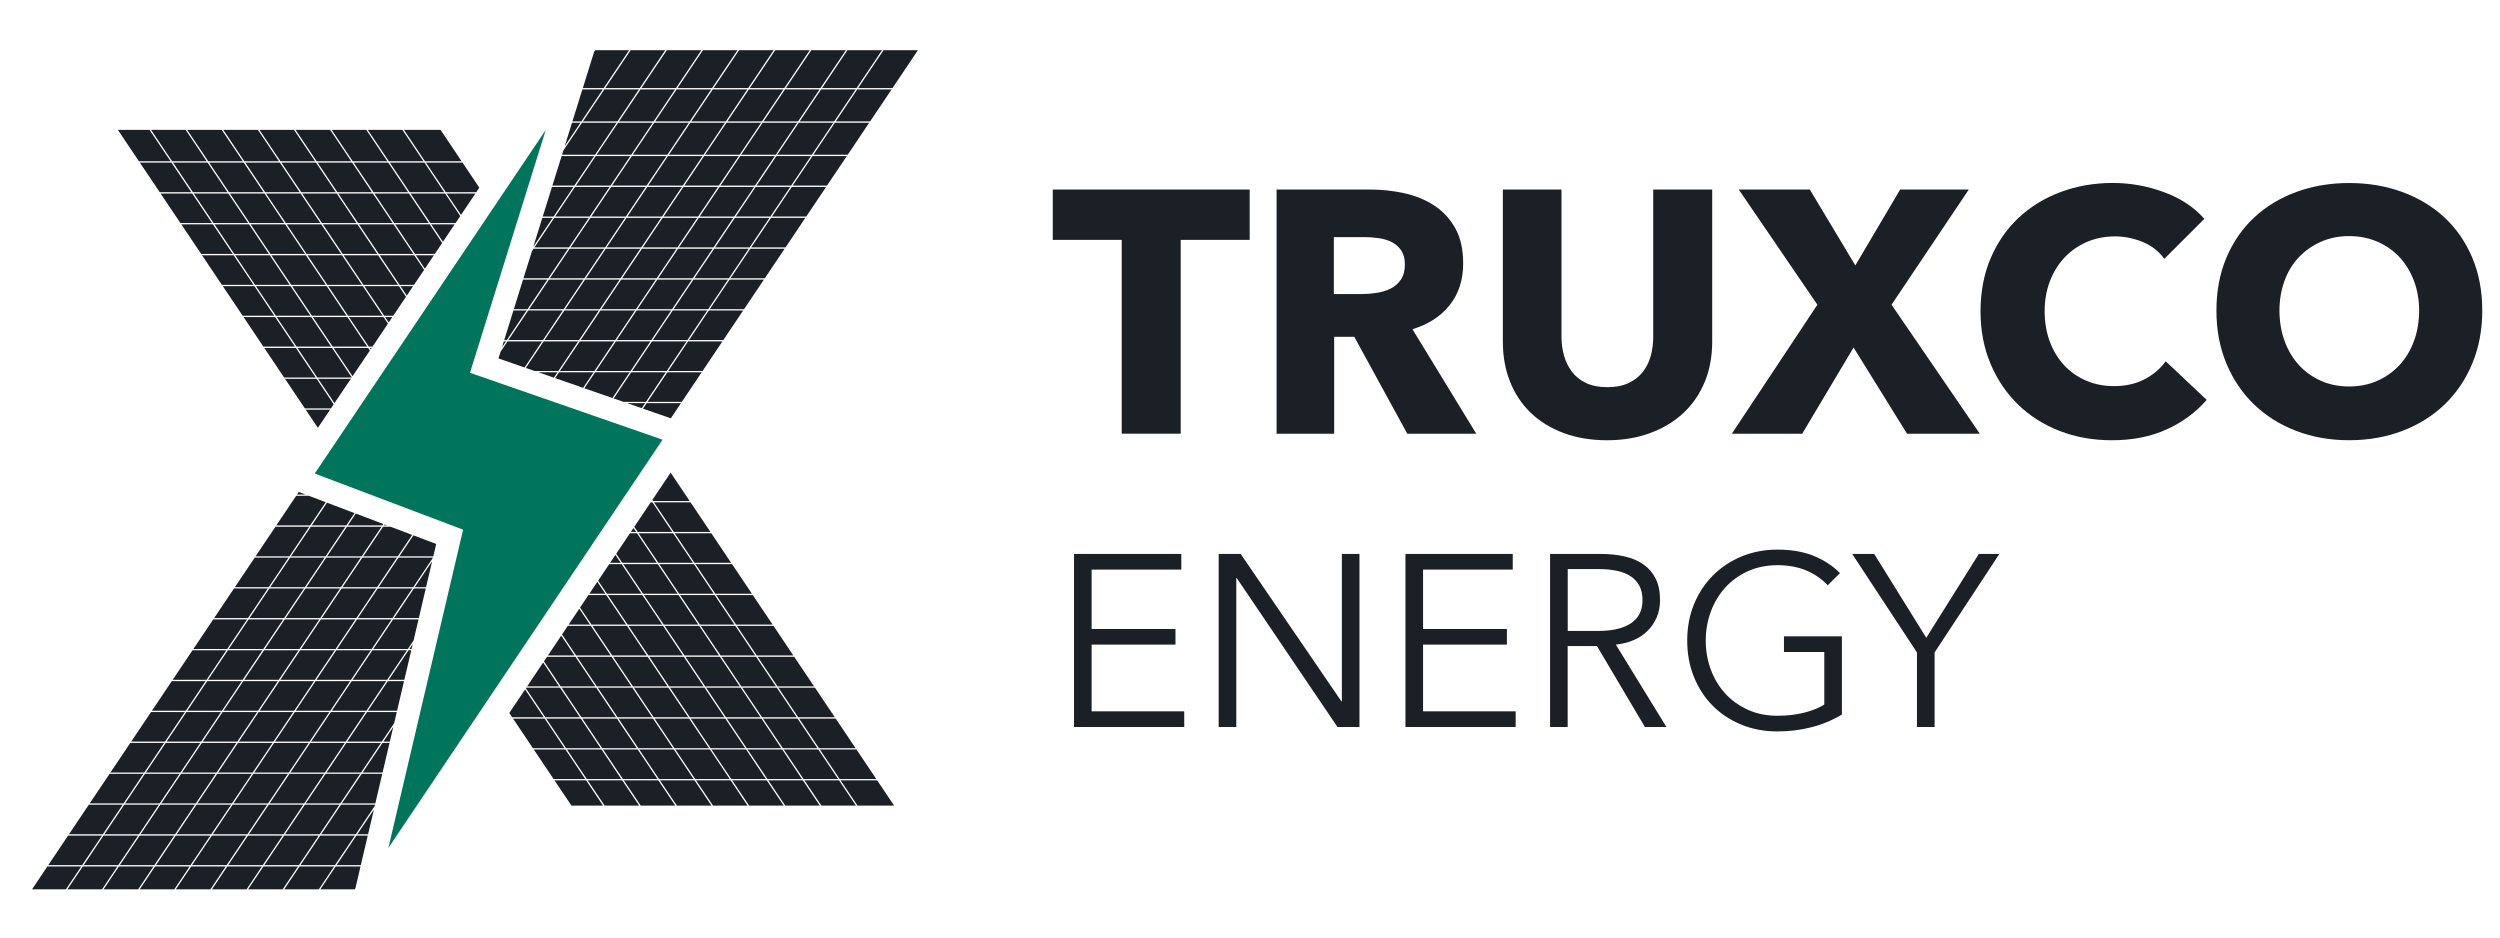 <?xml version="1.0" encoding="UTF-8"?> <svg xmlns="http://www.w3.org/2000/svg" id="a" viewBox="0 0 813.44 305.04"><defs><style> .b { fill: #1b2026; } .b, .c { stroke-width: 0px; } .c { fill: #00755c; } </style></defs><polygon class="c" points="150.68 172.34 102.41 154.08 177.58 42.27 152.92 121.3 215.58 143.07 126.37 275.9 150.68 172.34"></polygon><g><polygon class="b" points="218 223.75 224.46 233.38 235.7 233.38 229.24 223.75 218 223.75"></polygon><polygon class="b" points="211.26 213.71 217.71 223.34 228.95 223.34 222.5 213.71 211.26 213.71"></polygon><polygon class="b" points="204.5 203.65 210.97 213.28 222.21 213.28 215.75 203.65 204.5 203.65"></polygon><polygon class="b" points="197.76 193.61 204.22 203.23 215.47 203.23 209 193.61 197.76 193.61"></polygon><polygon class="b" points="231.48 243.85 237.95 253.48 249.19 253.48 242.73 243.85 231.48 243.85"></polygon><polygon class="b" points="238.24 253.91 243.75 262.12 254.99 262.12 249.48 253.91 238.24 253.91"></polygon><polygon class="b" points="224.74 233.81 231.21 243.44 242.45 243.44 235.99 233.81 224.74 233.81"></polygon><polygon class="b" points="198.23 183.55 194.62 188.93 197.47 193.18 208.72 193.18 202.26 183.55 198.23 183.55"></polygon><polygon class="b" points="249.99 253.91 255.5 262.12 266.74 262.12 261.23 253.91 249.99 253.91"></polygon><polygon class="b" points="213.93 253.48 207.47 243.85 196.22 243.85 202.69 253.48 213.93 253.48"></polygon><polygon class="b" points="219.72 262.12 214.21 253.91 202.97 253.91 208.48 262.12 219.72 262.12"></polygon><polygon class="b" points="231.48 262.12 225.97 253.91 214.73 253.91 220.24 262.12 231.48 262.12"></polygon><polygon class="b" points="207.18 243.44 200.72 233.81 189.48 233.81 195.94 243.44 207.18 243.44"></polygon><polygon class="b" points="187.23 213.71 177.98 213.71 176.99 215.2 182.45 223.34 193.69 223.34 187.23 213.71"></polygon><polygon class="b" points="198.51 183.13 201.97 183.13 200.24 180.55 198.51 183.13"></polygon><polygon class="b" points="181.93 223.34 176.73 215.57 171.52 223.34 181.93 223.34"></polygon><polygon class="b" points="200.44 233.38 193.97 223.75 182.74 223.75 189.19 233.38 200.44 233.38"></polygon><polygon class="b" points="218.94 243.44 212.47 233.81 201.23 233.81 207.7 243.44 218.94 243.44"></polygon><polygon class="b" points="206.24 223.75 212.7 233.38 223.95 233.38 217.48 223.75 206.24 223.75"></polygon><polygon class="b" points="212.99 233.81 219.45 243.44 230.69 243.44 224.23 233.81 212.99 233.81"></polygon><polygon class="b" points="219.73 243.85 226.2 253.48 237.44 253.48 230.98 243.85 219.73 243.85"></polygon><polygon class="b" points="192.75 203.65 199.21 213.28 210.45 213.28 204 203.65 192.75 203.65"></polygon><polygon class="b" points="199.49 213.71 205.96 223.34 217.2 223.34 210.74 213.71 199.49 213.71"></polygon><polygon class="b" points="226.48 253.91 231.99 262.12 243.23 262.12 237.72 253.91 226.48 253.91"></polygon><polygon class="b" points="279.01 262.12 290.92 262.12 285.41 253.91 273.5 253.91 279.01 262.12"></polygon><polygon class="b" points="225.68 253.48 219.23 243.85 207.98 243.85 214.44 253.48 225.68 253.48"></polygon><polygon class="b" points="170.85 224.33 165.71 231.99 166.64 233.38 176.93 233.38 170.85 224.33"></polygon><polygon class="b" points="212.2 233.38 205.73 223.75 194.49 223.75 200.95 233.38 212.2 233.38"></polygon><polygon class="b" points="192.24 203.65 184.73 203.65 182.87 206.44 187.46 213.28 198.7 213.28 192.24 203.65"></polygon><polygon class="b" points="205.44 223.34 198.99 213.71 187.74 213.71 194.2 223.34 205.44 223.34"></polygon><polygon class="b" points="243.24 243.85 249.71 253.48 260.94 253.48 254.49 243.85 243.24 243.85"></polygon><polygon class="b" points="191.47 193.61 188.74 197.68 192.46 203.23 203.71 203.23 197.24 193.61 191.47 193.61"></polygon><polygon class="b" points="182.61 206.82 178.27 213.28 186.94 213.28 182.61 206.82"></polygon><polygon class="b" points="188.49 198.06 185.02 203.23 191.96 203.23 188.49 198.06"></polygon><polygon class="b" points="191.76 193.18 196.97 193.18 194.36 189.31 191.76 193.18"></polygon><polygon class="b" points="207.77 173.51 214.24 183.13 225.48 183.13 219.02 173.51 207.77 173.51"></polygon><polygon class="b" points="196.21 262.12 190.7 253.91 180.42 253.91 185.93 262.12 196.21 262.12"></polygon><polygon class="b" points="190.42 253.48 183.96 243.85 173.67 243.85 180.13 253.48 190.42 253.48"></polygon><polygon class="b" points="260.01 233.81 266.47 243.44 278.38 243.44 271.92 233.81 260.01 233.81"></polygon><polygon class="b" points="183.67 243.44 177.21 233.81 166.93 233.81 173.39 243.44 183.67 243.44"></polygon><polygon class="b" points="266.75 243.85 273.21 253.48 285.13 253.48 278.66 243.85 266.75 243.85"></polygon><polygon class="b" points="211.72 163.45 206.38 171.42 207.5 173.08 218.74 173.08 212.28 163.45 211.72 163.45"></polygon><polygon class="b" points="221.27 193.61 227.73 203.23 238.97 203.23 232.51 193.61 221.27 193.61"></polygon><polygon class="b" points="214.53 183.55 220.98 193.18 232.23 193.18 225.77 183.55 214.53 183.55"></polygon><polygon class="b" points="219.53 173.51 225.99 183.13 237.9 183.13 231.44 173.51 219.53 173.51"></polygon><polygon class="b" points="228.01 203.65 234.48 213.28 245.72 213.28 239.26 203.65 228.01 203.65"></polygon><polygon class="b" points="226.28 183.55 232.74 193.18 244.65 193.18 238.19 183.55 226.28 183.55"></polygon><polygon class="b" points="253.26 223.75 259.72 233.38 271.63 233.38 265.17 223.75 253.26 223.75"></polygon><polygon class="b" points="212.26 162.66 212.5 163.03 224.41 163.03 218.21 153.79 212.26 162.66"></polygon><polygon class="b" points="212.78 163.45 219.25 173.08 231.16 173.08 224.69 163.45 212.78 163.45"></polygon><polygon class="b" points="246.52 213.71 252.98 223.34 264.89 223.34 258.42 213.71 246.52 213.71"></polygon><polygon class="b" points="233.02 193.61 239.49 203.23 251.39 203.23 244.93 193.61 233.02 193.61"></polygon><polygon class="b" points="239.77 203.65 246.23 213.28 258.14 213.28 251.68 203.65 239.77 203.65"></polygon><polygon class="b" points="223.01 213.71 229.47 223.34 240.72 223.34 234.25 213.71 223.01 213.71"></polygon><polygon class="b" points="188.69 233.38 182.22 223.75 171.23 223.75 171.11 223.95 177.44 233.38 188.69 233.38"></polygon><polygon class="b" points="202.77 183.55 209.23 193.18 220.48 193.18 214.01 183.55 202.77 183.55"></polygon><polygon class="b" points="205.26 173.08 206.98 173.08 206.12 171.79 205.26 173.08"></polygon><polygon class="b" points="209.51 193.61 215.98 203.23 227.22 203.23 220.75 193.61 209.51 193.61"></polygon><polygon class="b" points="204.97 173.51 200.5 180.17 202.48 183.13 213.72 183.13 207.27 173.51 204.97 173.51"></polygon><polygon class="b" points="216.26 203.65 222.72 213.28 233.96 213.28 227.51 203.65 216.26 203.65"></polygon><polygon class="b" points="234.76 213.71 241.22 223.34 252.47 223.34 246 213.71 234.76 213.71"></polygon><polygon class="b" points="236.5 233.81 242.96 243.44 254.2 243.44 247.75 233.81 236.5 233.81"></polygon><polygon class="b" points="229.75 223.75 236.21 233.38 247.46 233.38 240.99 223.75 229.75 223.75"></polygon><polygon class="b" points="195.43 243.44 188.96 233.81 177.72 233.81 184.18 243.44 195.43 243.44"></polygon><polygon class="b" points="241.51 223.75 247.96 233.38 259.21 233.38 252.75 223.75 241.51 223.75"></polygon><polygon class="b" points="254.99 243.85 261.46 253.48 272.7 253.48 266.24 243.85 254.99 243.85"></polygon><polygon class="b" points="248.25 233.81 254.72 243.44 265.96 243.44 259.5 233.81 248.25 233.81"></polygon><polygon class="b" points="261.75 253.91 267.26 262.12 278.5 262.12 272.99 253.91 261.75 253.91"></polygon><polygon class="b" points="202.17 253.48 195.72 243.85 184.47 243.85 190.93 253.48 202.17 253.48"></polygon><polygon class="b" points="207.97 262.12 202.46 253.91 191.22 253.91 196.73 262.12 207.97 262.12"></polygon></g><g><polygon class="b" points="124.42 170.95 124.73 170.5 115.77 167.1 113.18 170.95 124.42 170.95"></polygon><polygon class="b" points="129.1 231.68 119.44 231.68 112.98 241.3 124.22 241.3 128.25 235.32 129.1 231.68"></polygon><polygon class="b" points="123.94 241.73 112.69 241.73 106.24 251.36 117.48 251.36 123.94 241.73"></polygon><polygon class="b" points="110.94 191.05 117.39 181.43 106.15 181.43 99.69 191.05 110.94 191.05"></polygon><polygon class="b" points="117.68 181.01 124.14 171.38 112.9 171.38 106.43 181.01 117.68 181.01"></polygon><polygon class="b" points="102.45 221.2 108.91 211.58 97.67 211.58 91.2 221.2 102.45 221.2"></polygon><polygon class="b" points="104.18 201.11 110.65 191.48 99.4 191.48 92.95 201.11 104.18 201.11"></polygon><polygon class="b" points="95.71 231.26 102.17 221.63 90.93 221.63 84.46 231.26 95.71 231.26"></polygon><polygon class="b" points="82.21 251.36 88.68 241.73 77.43 241.73 70.97 251.36 82.21 251.36"></polygon><polygon class="b" points="88.96 241.3 95.42 231.68 84.17 231.68 77.72 241.3 88.96 241.3"></polygon><polygon class="b" points="112.19 241.73 100.94 241.73 94.48 251.36 105.72 251.36 112.19 241.73"></polygon><polygon class="b" points="86.94 261.83 75.7 261.83 69.23 271.46 80.47 271.46 86.94 261.83"></polygon><polygon class="b" points="81.93 251.78 70.69 251.78 64.22 261.4 75.47 261.4 81.93 251.78"></polygon><polygon class="b" points="68.72 271.46 75.18 261.83 63.94 261.83 57.48 271.46 68.72 271.46"></polygon><polygon class="b" points="109.2 211.16 115.66 201.53 104.41 201.53 97.96 211.16 109.2 211.16"></polygon><polygon class="b" points="94.2 251.78 87.73 261.4 98.98 261.4 105.44 251.78 94.2 251.78"></polygon><polygon class="b" points="98.69 261.83 87.45 261.83 80.99 271.46 92.24 271.46 98.69 261.83"></polygon><polygon class="b" points="77.2 241.3 83.67 231.68 72.42 231.68 65.96 241.3 77.2 241.3"></polygon><polygon class="b" points="90.7 221.2 97.15 211.58 85.92 211.58 79.45 221.2 90.7 221.2"></polygon><polygon class="b" points="63.72 261.4 70.17 251.78 58.93 251.78 52.47 261.4 63.72 261.4"></polygon><polygon class="b" points="83.96 231.26 90.41 221.63 79.17 221.63 72.71 231.26 83.96 231.26"></polygon><polygon class="b" points="97.44 211.16 103.91 201.53 92.66 201.53 86.2 211.16 97.44 211.16"></polygon><polygon class="b" points="70.46 251.36 76.92 241.73 65.68 241.73 59.22 251.36 70.46 251.36"></polygon><polygon class="b" points="134.95 191.05 138.63 191.05 140.61 182.62 134.95 191.05"></polygon><polygon class="b" points="117.19 251.78 105.95 251.78 99.49 261.4 110.73 261.4 117.19 251.78"></polygon><polygon class="b" points="140.99 181.01 141.93 177 134.52 174.19 129.95 181.01 140.99 181.01"></polygon><polygon class="b" points="127.69 201.11 134.16 191.48 122.91 191.48 116.45 201.11 127.69 201.11"></polygon><polygon class="b" points="136.28 201.11 138.53 191.48 134.67 191.48 128.21 201.11 136.28 201.11"></polygon><polygon class="b" points="134.45 191.05 140.89 181.45 140.89 181.43 129.66 181.43 123.2 191.05 134.45 191.05"></polygon><polygon class="b" points="120.95 211.16 127.42 201.53 116.17 201.53 109.71 211.16 120.95 211.16"></polygon><polygon class="b" points="125.96 221.2 132.42 211.58 121.18 211.58 114.71 221.2 125.96 221.2"></polygon><polygon class="b" points="33.45 271.46 39.92 261.83 28.9 261.83 28.7 262.13 22.44 271.46 33.45 271.46"></polygon><polygon class="b" points="89.19 241.73 82.73 251.36 93.97 251.36 100.44 241.73 89.19 241.73"></polygon><polygon class="b" points="87.23 261.4 93.68 251.78 82.44 251.78 75.98 261.4 87.23 261.4"></polygon><polygon class="b" points="136.18 201.53 127.92 201.53 121.47 211.16 132.71 211.16 134.57 208.38 136.18 201.53"></polygon><polygon class="b" points="107.47 231.26 113.92 221.63 102.68 221.63 96.22 231.26 107.47 231.26"></polygon><polygon class="b" points="125.95 170.95 125.14 170.65 124.94 170.95 125.95 170.95"></polygon><polygon class="b" points="133.22 211.16 133.92 211.16 134.3 209.55 133.22 211.16"></polygon><polygon class="b" points="129.44 181.01 134.11 174.05 127.07 171.38 124.65 171.38 118.19 181.01 129.44 181.01"></polygon><polygon class="b" points="122.69 191.05 129.15 181.43 117.91 181.43 111.44 191.05 122.69 191.05"></polygon><polygon class="b" points="132.93 211.58 126.47 221.2 131.56 221.2 133.82 211.58 132.93 211.58"></polygon><polygon class="b" points="118.93 231.68 107.68 231.68 101.23 241.3 112.47 241.3 118.93 231.68"></polygon><polygon class="b" points="115.94 201.11 122.41 191.48 111.16 191.48 104.7 201.11 115.94 201.11"></polygon><polygon class="b" points="100.71 241.3 107.18 231.68 95.93 231.68 89.47 241.3 100.71 241.3"></polygon><polygon class="b" points="114.44 221.63 107.97 231.26 119.22 231.26 125.68 221.63 114.44 221.63"></polygon><polygon class="b" points="114.21 221.2 120.66 211.58 109.42 211.58 102.96 221.2 114.21 221.2"></polygon><polygon class="b" points="131.46 221.63 126.19 221.63 119.72 231.26 129.2 231.26 131.46 221.63"></polygon><polygon class="b" points="63.43 261.83 52.18 261.83 45.72 271.46 56.96 271.46 63.43 261.83"></polygon><polygon class="b" points="53.69 241.3 60.16 231.68 49.15 231.68 42.69 241.3 53.69 241.3"></polygon><polygon class="b" points="33.2 289.37 38.18 281.93 26.94 281.93 21.95 289.37 33.2 289.37"></polygon><polygon class="b" points="40.21 261.4 46.66 251.78 35.66 251.78 29.19 261.4 40.21 261.4"></polygon><polygon class="b" points="26.71 281.5 33.18 271.88 22.16 271.88 15.69 281.5 26.71 281.5"></polygon><polygon class="b" points="44.93 271.88 33.68 271.88 27.23 281.5 38.47 281.5 44.93 271.88"></polygon><polygon class="b" points="46.95 251.36 53.41 241.73 42.4 241.73 35.93 251.36 46.95 251.36"></polygon><polygon class="b" points="60.44 231.26 66.9 221.63 55.89 221.63 49.43 231.26 60.44 231.26"></polygon><polygon class="b" points="80.68 201.11 87.14 191.48 76.13 191.48 69.67 201.11 80.68 201.11"></polygon><polygon class="b" points="87.43 191.05 93.88 181.43 82.88 181.43 76.42 191.05 87.43 191.05"></polygon><polygon class="b" points="73.93 211.16 80.4 201.53 69.39 201.53 62.92 211.16 73.93 211.16"></polygon><polygon class="b" points="67.19 221.2 73.65 211.58 62.64 211.58 56.18 221.2 67.19 221.2"></polygon><polygon class="b" points="85.2 281.93 73.96 281.93 68.97 289.37 80.22 289.37 85.2 281.93"></polygon><polygon class="b" points="119.66 271.88 115.96 271.88 109.51 281.5 117.4 281.5 119.66 271.88"></polygon><polygon class="b" points="116.25 271.46 119.76 271.46 121.66 263.42 116.25 271.46"></polygon><polygon class="b" points="109.22 281.93 104.23 289.37 115.4 289.37 115.65 289.01 117.3 281.93 109.22 281.93"></polygon><polygon class="b" points="104.21 271.88 97.75 281.5 108.99 281.5 115.46 271.88 104.21 271.88"></polygon><polygon class="b" points="49.93 281.93 38.69 281.93 33.7 289.37 44.95 289.37 49.93 281.93"></polygon><polygon class="b" points="26.42 281.93 15.41 281.93 10.42 289.37 21.44 289.37 26.42 281.93"></polygon><polygon class="b" points="73.44 281.93 62.2 281.93 57.21 289.37 68.46 289.37 73.44 281.93"></polygon><polygon class="b" points="108.72 281.93 97.47 281.93 92.48 289.37 103.73 289.37 108.72 281.93"></polygon><polygon class="b" points="61.69 281.93 50.45 281.93 45.46 289.37 56.71 289.37 61.69 281.93"></polygon><polygon class="b" points="94.17 181.01 100.63 171.38 89.63 171.38 83.16 181.01 94.17 181.01"></polygon><polygon class="b" points="96.95 281.93 85.71 281.93 80.72 289.37 91.97 289.37 96.95 281.93"></polygon><polygon class="b" points="45.21 271.46 51.68 261.83 40.43 261.83 33.97 271.46 45.21 271.46"></polygon><polygon class="b" points="58.71 251.36 65.16 241.73 53.92 241.73 47.46 251.36 58.71 251.36"></polygon><polygon class="b" points="92.43 201.11 98.9 191.48 87.65 191.48 81.19 201.11 92.43 201.11"></polygon><polygon class="b" points="78.94 221.2 85.4 211.58 74.16 211.58 67.69 221.2 78.94 221.2"></polygon><polygon class="b" points="72.2 231.26 78.66 221.63 67.42 221.63 60.95 231.26 72.2 231.26"></polygon><polygon class="b" points="65.45 241.3 71.91 231.68 60.66 231.68 54.21 241.3 65.45 241.3"></polygon><polyline class="b" points="87.5 201.53 80.9 201.53 74.45 211.16 85.69 211.16 92.15 201.53 87.5 201.53"></polyline><polygon class="b" points="124.45 241.73 117.99 251.36 124.48 251.36 126.74 241.73 124.45 241.73"></polygon><polygon class="b" points="124.74 241.3 126.84 241.3 127.97 236.49 124.74 241.3"></polygon><polygon class="b" points="112.67 170.95 115.36 166.96 106.39 163.56 101.43 170.95 112.67 170.95"></polygon><polygon class="b" points="99.18 191.05 105.64 181.43 94.4 181.43 87.93 191.05 99.18 191.05"></polygon><polygon class="b" points="105.93 181.01 112.38 171.38 101.14 171.38 94.68 181.01 105.93 181.01"></polygon><polygon class="b" points="51.96 261.4 58.42 251.78 47.18 251.78 40.71 261.4 51.96 261.4"></polygon><polygon class="b" points="91.95 271.88 80.7 271.88 74.25 281.5 85.48 281.5 91.95 271.88"></polygon><polygon class="b" points="99.21 261.83 92.74 271.46 103.99 271.46 110.45 261.83 99.21 261.83"></polygon><polygon class="b" points="103.7 271.88 92.46 271.88 86 281.5 97.24 281.5 103.7 271.88"></polygon><polygon class="b" points="99.37 160.91 97.21 160.08 96.66 160.91 99.37 160.91"></polygon><polygon class="b" points="121.92 262.25 122.02 261.83 110.96 261.83 104.5 271.46 115.75 271.46 121.92 262.25"></polygon><polygon class="b" points="124.38 251.78 117.71 251.78 111.24 261.4 122.12 261.4 124.38 251.78"></polygon><polygon class="b" points="50.22 281.5 56.69 271.88 45.44 271.88 38.98 281.5 50.22 281.5"></polygon><polygon class="b" points="80.2 271.88 68.95 271.88 62.49 281.5 73.73 281.5 80.2 271.88"></polygon><polygon class="b" points="100.91 170.95 105.99 163.41 100.49 161.33 96.37 161.33 89.91 170.95 100.91 170.95"></polygon><polygon class="b" points="68.44 271.88 57.19 271.88 50.74 281.5 61.98 281.5 68.44 271.88"></polygon></g><g><polygon class="b" points="99.26 82.63 92.79 73 81.55 73 88.01 82.63 99.26 82.63"></polygon><polygon class="b" points="81.26 72.58 92.5 72.58 86.05 62.96 74.8 62.96 81.26 72.58"></polygon><polygon class="b" points="106 92.68 99.53 83.06 88.29 83.06 94.75 92.68 106 92.68"></polygon><polygon class="b" points="110.06 62.96 116.53 72.58 127.77 72.58 121.31 62.96 110.06 62.96"></polygon><polygon class="b" points="112.74 102.73 106.29 93.1 95.04 93.1 101.5 102.73 112.74 102.73"></polygon><polygon class="b" points="104.77 72.58 116.01 72.58 109.56 62.96 98.31 62.96 104.77 72.58"></polygon><polygon class="b" points="116.81 73 123.27 82.63 134.52 82.63 128.05 73 116.81 73"></polygon><polygon class="b" points="93.02 72.58 104.26 72.58 97.8 62.96 86.55 62.96 93.02 72.58"></polygon><polygon class="b" points="119.48 112.78 113.03 103.16 101.78 103.16 108.25 112.78 119.48 112.78"></polygon><polygon class="b" points="115.07 52.9 121.54 62.53 132.78 62.53 126.32 52.9 115.07 52.9"></polygon><polygon class="b" points="140.32 73 144.12 78.67 147.94 73 140.32 73"></polygon><polygon class="b" points="121.81 62.96 128.28 72.58 139.52 72.58 133.06 62.96 121.81 62.96"></polygon><polygon class="b" points="120.35 114.05 119.77 113.2 108.53 113.2 114.71 122.42 120.35 114.05"></polygon><polygon class="b" points="135.02 82.63 141.47 82.63 143.87 79.06 139.81 73 128.57 73 135.02 82.63"></polygon><polygon class="b" points="121.2 112.78 126.23 105.31 124.78 103.16 113.53 103.16 120 112.78 121.2 112.78"></polygon><polygon class="b" points="132.36 96.18 134.43 93.1 130.3 93.1 132.36 96.18"></polygon><polygon class="b" points="125.01 102.73 127.95 102.73 132.11 96.55 129.79 93.1 118.55 93.1 125.01 102.73"></polygon><polygon class="b" points="126.48 104.92 127.67 103.16 125.29 103.16 126.48 104.92"></polygon><polygon class="b" points="111.8 83.06 118.26 92.68 129.51 92.68 123.04 83.06 111.8 83.06"></polygon><polygon class="b" points="138.29 52.48 150.2 52.48 143.34 42.25 131.43 42.25 138.29 52.48"></polygon><polygon class="b" points="145.05 62.53 154.98 62.53 155.96 61.06 150.49 52.9 138.58 52.9 145.05 62.53"></polygon><polygon class="b" points="48.63 42.25 38.35 42.25 45.21 52.48 55.51 52.48 48.63 42.25"></polygon><polygon class="b" points="117.75 92.68 111.29 83.06 100.05 83.06 106.5 92.68 117.75 92.68"></polygon><polygon class="b" points="120.91 113.2 120.29 113.2 120.59 113.68 120.91 113.2"></polygon><polygon class="b" points="138.24 87.43 141.18 83.06 135.31 83.06 138.24 87.43"></polygon><polygon class="b" points="109.78 62.53 121.02 62.53 114.57 52.9 103.32 52.9 109.78 62.53"></polygon><polygon class="b" points="105.06 73 111.52 82.63 122.76 82.63 116.3 73 105.06 73"></polygon><polygon class="b" points="124.5 102.73 118.04 93.1 106.79 93.1 113.26 102.73 124.5 102.73"></polygon><polygon class="b" points="99.76 82.63 111.01 82.63 104.54 73 93.3 73 99.76 82.63"></polygon><polygon class="b" points="130.01 92.68 134.71 92.68 137.99 87.81 134.8 83.06 123.56 83.06 130.01 92.68"></polygon><polygon class="b" points="98.03 62.53 109.27 62.53 102.81 52.9 91.56 52.9 98.03 62.53"></polygon><polygon class="b" points="82.49 92.68 76.02 83.06 65.74 83.06 72.2 92.68 82.49 92.68"></polygon><polygon class="b" points="68.99 72.58 62.54 62.96 52.25 62.96 58.71 72.58 68.99 72.58"></polygon><polygon class="b" points="75.74 82.63 69.28 73 59 73 65.46 82.63 75.74 82.63"></polygon><polygon class="b" points="62.25 62.53 55.78 52.9 45.5 52.9 51.97 62.53 62.25 62.53"></polygon><polygon class="b" points="91.28 52.48 102.53 52.48 95.66 42.25 84.41 42.25 91.28 52.48"></polygon><polygon class="b" points="67.77 52.48 79.02 52.48 72.15 42.25 60.9 42.25 67.77 52.48"></polygon><polygon class="b" points="56.01 52.48 67.26 52.48 60.4 42.25 49.15 42.25 56.01 52.48"></polygon><polygon class="b" points="79.52 52.48 90.77 52.48 83.91 42.25 72.66 42.25 79.52 52.48"></polygon><polygon class="b" points="89.23 102.73 82.78 93.1 72.49 93.1 78.95 102.73 89.23 102.73"></polygon><polygon class="b" points="107.4 133.3 99.47 133.3 103.43 139.2 107.4 133.3"></polygon><polygon class="b" points="145.32 62.96 150 69.93 154.7 62.96 145.32 62.96"></polygon><polygon class="b" points="107.68 132.88 108.58 131.56 103.01 123.26 92.73 123.26 99.2 132.88 107.68 132.88"></polygon><polygon class="b" points="95.98 112.78 89.52 103.16 79.24 103.16 85.7 112.78 95.98 112.78"></polygon><polygon class="b" points="102.73 122.83 96.26 113.2 85.98 113.2 92.44 122.83 102.73 122.83"></polygon><polygon class="b" points="114.78 52.48 126.03 52.48 119.17 42.25 107.92 42.25 114.78 52.48"></polygon><polygon class="b" points="87.5 82.63 81.04 73 69.8 73 76.25 82.63 87.5 82.63"></polygon><polygon class="b" points="94.24 92.68 87.78 83.06 76.54 83.06 82.99 92.68 94.24 92.68"></polygon><polygon class="b" points="100.99 102.73 94.53 93.1 83.28 93.1 89.75 102.73 100.99 102.73"></polygon><polygon class="b" points="74.52 62.53 85.76 62.53 79.29 52.9 68.05 52.9 74.52 62.53"></polygon><polygon class="b" points="80.75 72.58 74.29 62.96 63.04 62.96 69.51 72.58 80.75 72.58"></polygon><polygon class="b" points="107.73 112.78 101.27 103.16 90.02 103.16 96.49 112.78 107.73 112.78"></polygon><polygon class="b" points="62.77 62.53 74.01 62.53 67.54 52.9 56.3 52.9 62.77 62.53"></polygon><polygon class="b" points="114.44 122.83 114.46 122.8 108.02 113.2 96.78 113.2 103.23 122.83 114.44 122.83"></polygon><polygon class="b" points="126.83 52.9 133.29 62.53 144.53 62.53 138.08 52.9 126.83 52.9"></polygon><polygon class="b" points="119.67 42.25 126.54 52.48 137.79 52.48 130.92 42.25 119.67 42.25"></polygon><polygon class="b" points="103.03 52.48 114.28 52.48 107.41 42.25 96.17 42.25 103.03 52.48"></polygon><polygon class="b" points="86.27 62.53 97.51 62.53 91.06 52.9 79.81 52.9 86.27 62.53"></polygon><polygon class="b" points="133.57 62.96 140.04 72.58 148.23 72.58 149.76 70.31 144.82 62.96 133.57 62.96"></polygon><polygon class="b" points="114.16 123.26 103.52 123.26 108.83 131.17 114.16 123.26"></polygon></g><g><polygon class="b" points="215.62 70.88 209.16 80.5 220.4 80.5 226.86 70.88 215.62 70.88"></polygon><polygon class="b" points="208.88 80.93 202.41 90.55 213.65 90.55 220.12 80.93 208.88 80.93"></polygon><polygon class="b" points="222.36 60.83 215.91 70.45 227.15 70.45 233.61 60.83 222.36 60.83"></polygon><polygon class="b" points="229.11 50.78 222.65 60.4 233.89 60.4 240.36 50.78 229.11 50.78"></polygon><polygon class="b" points="236.39 39.93 229.39 50.35 240.64 50.35 247.64 39.93 236.39 39.93"></polygon><polygon class="b" points="188.64 111.08 182.17 120.71 193.42 120.71 199.88 111.08 188.64 111.08"></polygon><polygon class="b" points="181.89 121.12 180.62 123.03 189.74 126.19 193.14 121.12 181.89 121.12"></polygon><polygon class="b" points="217.64 50.35 228.89 50.35 235.88 39.93 224.63 39.93 217.64 50.35"></polygon><polygon class="b" points="195.38 101.02 188.92 110.65 200.17 110.65 206.62 101.02 195.38 101.02"></polygon><polygon class="b" points="202.13 90.98 195.67 100.61 206.91 100.61 213.37 90.98 202.13 90.98"></polygon><polygon class="b" points="200.39 111.08 193.93 120.71 205.18 120.71 211.63 111.08 200.39 111.08"></polygon><polygon class="b" points="179.84 70.88 176.46 70.88 173.53 80.29 179.84 70.88"></polygon><polygon class="b" points="193.64 121.12 190.14 126.34 199.27 129.5 204.89 121.12 193.64 121.12"></polygon><polygon class="b" points="178.39 90.55 184.85 80.93 173.6 80.93 173.09 81.71 170.32 90.55 178.39 90.55"></polygon><polygon class="b" points="207.14 101.02 200.67 110.65 211.92 110.65 218.38 101.02 207.14 101.02"></polygon><polygon class="b" points="205.88 50.35 217.13 50.35 224.13 39.93 212.88 39.93 205.88 50.35"></polygon><polygon class="b" points="213.88 90.98 207.42 100.61 218.66 100.61 225.13 90.98 213.88 90.98"></polygon><polygon class="b" points="210.38 60.4 216.85 50.78 205.6 50.78 199.14 60.4 210.38 60.4"></polygon><polygon class="b" points="187.39 60.4 198.63 60.4 205.09 50.78 193.84 50.78 187.39 60.4"></polygon><polygon class="b" points="180.13 70.45 186.59 60.83 179.6 60.83 176.6 70.45 180.13 70.45"></polygon><polygon class="b" points="179.73 60.4 186.87 60.4 193.34 50.78 182.74 50.78 179.73 60.4"></polygon><polygon class="b" points="183.63 101.02 177.16 110.65 188.41 110.65 194.87 101.02 183.63 101.02"></polygon><polygon class="b" points="165.13 111.08 162.88 114.43 162.19 116.62 170.67 119.57 176.37 111.08 165.13 111.08"></polygon><polygon class="b" points="183.4 100.61 189.87 90.98 178.62 90.98 172.16 100.61 183.4 100.61"></polygon><polygon class="b" points="192.11 70.88 185.65 80.5 196.9 80.5 203.35 70.88 192.11 70.88"></polygon><polygon class="b" points="167.19 100.61 171.64 100.61 178.11 90.98 170.19 90.98 167.19 100.61"></polygon><polygon class="b" points="171.87 101.02 165.41 110.65 176.66 110.65 183.11 101.02 171.87 101.02"></polygon><polygon class="b" points="190.14 90.55 196.61 80.93 185.36 80.93 178.9 90.55 190.14 90.55"></polygon><polygon class="b" points="271.65 39.93 264.66 50.35 275.83 50.35 281.26 42.25 282.82 39.93 271.65 39.93"></polygon><polygon class="b" points="215.39 70.45 221.86 60.83 210.61 60.83 204.15 70.45 215.39 70.45"></polygon><polygon class="b" points="164.9 110.65 171.36 101.02 167.06 101.02 164.06 110.65 164.9 110.65"></polygon><polygon class="b" points="217.35 50.78 210.9 60.4 222.14 60.4 228.6 50.78 217.35 50.78"></polygon><polygon class="b" points="164.62 111.08 163.93 111.08 163.32 113.01 164.62 111.08"></polygon><polygon class="b" points="203.87 70.88 197.4 80.5 208.65 80.5 215.11 70.88 203.87 70.88"></polygon><polygon class="b" points="220.63 80.93 214.17 90.55 225.41 90.55 231.87 80.93 220.63 80.93"></polygon><polygon class="b" points="197.12 80.93 190.66 90.55 201.9 90.55 208.36 80.93 197.12 80.93"></polygon><polygon class="b" points="180.63 70.45 191.88 70.45 198.34 60.83 187.1 60.83 180.63 70.45"></polygon><polygon class="b" points="192.4 70.45 203.64 70.45 210.09 60.83 198.85 60.83 192.4 70.45"></polygon><polygon class="b" points="175.15 121.12 180.2 122.88 181.38 121.12 175.15 121.12"></polygon><polygon class="b" points="185.14 80.5 191.6 70.88 180.36 70.88 173.89 80.5 185.14 80.5"></polygon><polygon class="b" points="176.88 111.08 171.09 119.72 173.93 120.71 181.67 120.71 188.12 111.08 176.88 111.08"></polygon><polygon class="b" points="279.22 28.66 290.39 28.66 298.67 16.33 287.5 16.33 279.22 28.66"></polygon><polygon class="b" points="190.37 90.98 183.91 100.61 195.15 100.61 201.62 90.98 190.37 90.98"></polygon><polygon class="b" points="232.2 28.66 243.44 28.66 251.72 16.33 240.48 16.33 232.2 28.66"></polygon><polygon class="b" points="267.18 29.09 260.18 39.51 271.42 39.51 278.43 29.09 267.18 29.09"></polygon><polygon class="b" points="200.9 39.51 207.89 29.09 196.65 29.09 189.66 39.51 200.9 39.51"></polygon><polygon class="b" points="186.25 39.51 189.14 39.51 196.14 29.09 189.5 29.09 186.25 39.51"></polygon><polygon class="b" points="208.69 28.66 219.93 28.66 228.21 16.33 216.97 16.33 208.69 28.66"></polygon><polygon class="b" points="188.87 39.93 186.12 39.93 183.74 47.57 188.87 39.93"></polygon><polygon class="b" points="196.94 28.66 208.18 28.66 216.45 16.33 205.21 16.33 196.94 28.66"></polygon><polygon class="b" points="220.45 28.66 231.69 28.66 239.96 16.33 228.72 16.33 220.45 28.66"></polygon><polygon class="b" points="275.74 16.33 267.47 28.66 278.7 28.66 286.98 16.33 275.74 16.33"></polygon><polygon class="b" points="255.71 28.66 266.95 28.66 275.23 16.33 263.99 16.33 255.71 28.66"></polygon><polygon class="b" points="243.96 28.66 255.2 28.66 263.47 16.33 252.23 16.33 243.96 28.66"></polygon><polygon class="b" points="210.41 131.18 209.21 132.96 218.27 136.11 221.57 131.18 210.41 131.18"></polygon><polygon class="b" points="264.37 50.78 257.91 60.4 269.07 60.4 275.54 50.78 264.37 50.78"></polygon><polygon class="b" points="257.63 60.83 251.17 70.45 262.33 70.45 268.8 60.83 257.63 60.83"></polygon><polygon class="b" points="217.16 121.12 210.69 130.75 221.86 130.75 228.32 121.12 217.16 121.12"></polygon><polygon class="b" points="250.88 70.88 244.42 80.5 255.59 80.5 262.04 70.88 250.88 70.88"></polygon><polygon class="b" points="196.42 28.66 204.7 16.33 193.68 16.33 193.3 16.91 189.64 28.66 196.42 28.66"></polygon><polygon class="b" points="278.93 29.09 271.94 39.51 283.11 39.51 290.11 29.09 278.93 29.09"></polygon><polygon class="b" points="223.9 111.08 217.44 120.71 228.6 120.71 235.06 111.08 223.9 111.08"></polygon><polygon class="b" points="244.14 80.93 237.68 90.55 248.84 90.55 255.3 80.93 244.14 80.93"></polygon><polygon class="b" points="230.65 101.02 224.19 110.65 235.35 110.65 241.81 101.02 230.65 101.02"></polygon><polygon class="b" points="237.39 90.98 230.93 100.61 242.09 100.61 248.56 90.98 237.39 90.98"></polygon><polygon class="b" points="204.09 131.18 208.8 132.81 209.9 131.18 204.09 131.18"></polygon><polygon class="b" points="213.17 39.51 224.41 39.51 231.4 29.09 220.16 29.09 213.17 39.51"></polygon><polygon class="b" points="236.68 39.51 247.91 39.51 254.91 29.09 243.67 29.09 236.68 39.51"></polygon><polygon class="b" points="224.92 39.51 236.16 39.51 243.15 29.09 231.92 29.09 224.92 39.51"></polygon><polygon class="b" points="201.41 39.51 212.65 39.51 219.65 29.09 208.41 29.09 201.41 39.51"></polygon><polygon class="b" points="205.38 50.35 212.37 39.93 201.12 39.93 194.13 50.35 205.38 50.35"></polygon><polygon class="b" points="234.12 60.83 227.66 70.45 238.9 70.45 245.37 60.83 234.12 60.83"></polygon><polygon class="b" points="255.42 29.09 248.43 39.51 259.67 39.51 266.66 29.09 255.42 29.09"></polygon><polygon class="b" points="240.86 50.78 234.41 60.4 245.64 60.4 252.11 50.78 240.86 50.78"></polygon><polygon class="b" points="183.29 48.99 182.87 50.35 193.62 50.35 200.62 39.93 189.37 39.93 183.29 48.99"></polygon><polygon class="b" points="248.14 39.93 241.15 50.35 252.4 50.35 259.39 39.93 248.14 39.93"></polygon><polygon class="b" points="218.89 101.02 212.43 110.65 223.67 110.65 230.13 101.02 218.89 101.02"></polygon><polygon class="b" points="245.87 60.83 239.42 70.45 250.66 70.45 257.12 60.83 245.87 60.83"></polygon><polygon class="b" points="227.38 70.88 220.91 80.5 232.16 80.5 238.61 70.88 227.38 70.88"></polygon><polygon class="b" points="239.13 70.88 232.66 80.5 243.91 80.5 250.37 70.88 239.13 70.88"></polygon><polygon class="b" points="252.62 50.78 246.16 60.4 257.4 60.4 263.87 50.78 252.62 50.78"></polygon><polygon class="b" points="232.39 80.93 225.92 90.55 237.17 90.55 243.63 80.93 232.39 80.93"></polygon><polygon class="b" points="225.63 90.98 219.18 100.61 230.42 100.61 236.88 90.98 225.63 90.98"></polygon><polygon class="b" points="205.4 121.12 199.68 129.65 202.87 130.75 210.18 130.75 216.64 121.12 205.4 121.12"></polygon><polygon class="b" points="212.15 111.08 205.68 120.71 216.93 120.71 223.39 111.08 212.15 111.08"></polygon><polygon class="b" points="259.9 39.93 252.9 50.35 264.15 50.35 271.15 39.93 259.9 39.93"></polygon></g><g><path class="b" d="m384.17,78.05v63.06h-19.19v-63.06h-22.44v-16.38h64.07v16.38h-22.44Z"></path><path class="b" d="m457.9,141.12l-17.25-31.53h-6.54v31.53h-18.74V61.67h30.3c3.82,0,7.54.39,11.17,1.18,3.63.79,6.88,2.11,9.76,3.98,2.88,1.87,5.18,4.34,6.9,7.41,1.72,3.07,2.58,6.88,2.58,11.45,0,5.39-1.46,9.91-4.38,13.58-2.92,3.67-6.96,6.28-12.12,7.85l20.76,34h-22.44Zm-.79-55.1c0-1.87-.4-3.38-1.19-4.54-.79-1.16-1.8-2.06-3.04-2.69-1.24-.63-2.63-1.07-4.17-1.29-1.54-.22-3.03-.34-4.45-.34h-10.26v18.52h9.13c1.58,0,3.19-.13,4.85-.39,1.65-.26,3.16-.73,4.51-1.4,1.35-.67,2.46-1.64,3.33-2.92.86-1.27,1.3-2.92,1.3-4.94Z"></path><path class="b" d="m554.69,124.23c-1.61,3.93-3.91,7.29-6.9,10.1-2.99,2.81-6.6,4.99-10.83,6.56-4.23,1.57-8.92,2.36-14.08,2.36s-9.95-.79-14.14-2.36c-4.19-1.57-7.74-3.76-10.66-6.56-2.92-2.81-5.16-6.17-6.73-10.1-1.57-3.93-2.36-8.28-2.36-13.07v-49.49h19.08v47.92c0,2.17.28,4.23.84,6.17.56,1.95,1.42,3.69,2.58,5.22,1.16,1.53,2.69,2.75,4.6,3.65,1.91.9,4.21,1.35,6.9,1.35s4.99-.45,6.9-1.35,3.46-2.11,4.66-3.65c1.19-1.53,2.06-3.27,2.58-5.22.52-1.94.79-4,.79-6.17v-47.92h19.19v49.49c0,4.79-.81,9.15-2.41,13.07Z"></path><path class="b" d="m620.5,141.12l-17.39-28.05-16.72,28.05h-22.89l27.83-41.97-25.58-37.48h23.12l14.81,24.69,14.59-24.69h22.33l-25.14,37.48,28.73,41.97h-23.68Z"></path><path class="b" d="m705,139.71c-5.16,2.36-11.11,3.54-17.84,3.54-6.13,0-11.8-1.01-17-3.03-5.2-2.02-9.71-4.88-13.52-8.58-3.81-3.7-6.81-8.14-8.98-13.3-2.17-5.16-3.25-10.85-3.25-17.06s1.1-12.12,3.31-17.28c2.21-5.16,5.25-9.56,9.15-13.19,3.89-3.63,8.45-6.41,13.69-8.36,5.24-1.94,10.88-2.92,16.94-2.92,5.61,0,11.13.99,16.55,2.97,5.42,1.98,9.82,4.88,13.19,8.7l-13.02,13.02c-1.8-2.47-4.15-4.3-7.07-5.5-2.92-1.2-5.91-1.8-8.98-1.8-3.37,0-6.45.62-9.26,1.85-2.8,1.23-5.22,2.94-7.24,5.11-2.02,2.17-3.59,4.73-4.71,7.69-1.12,2.96-1.68,6.19-1.68,9.71s.56,6.88,1.68,9.87c1.12,2.99,2.67,5.55,4.66,7.69,1.98,2.13,4.36,3.8,7.12,4.99,2.77,1.2,5.8,1.8,9.09,1.8,3.82,0,7.14-.75,9.99-2.24,2.84-1.5,5.12-3.44,6.84-5.84l13.35,12.57c-3.52,4.04-7.85,7.24-13.02,9.59Z"></path><path class="b" d="m807.67,101.06c0,6.28-1.09,12.03-3.25,17.22-2.17,5.2-5.18,9.65-9.03,13.35-3.85,3.7-8.44,6.56-13.75,8.58-5.31,2.02-11.07,3.03-17.28,3.03s-11.95-1.01-17.22-3.03c-5.27-2.02-9.84-4.88-13.69-8.58-3.85-3.7-6.86-8.15-9.03-13.35-2.17-5.2-3.25-10.94-3.25-17.22s1.08-12.1,3.25-17.22c2.17-5.12,5.18-9.48,9.03-13.07,3.85-3.59,8.42-6.36,13.69-8.3,5.27-1.94,11.01-2.92,17.22-2.92s11.97.97,17.28,2.92c5.31,1.95,9.89,4.71,13.75,8.3,3.85,3.59,6.86,7.95,9.03,13.07,2.17,5.13,3.25,10.87,3.25,17.22Zm-20.54,0c0-3.44-.56-6.66-1.68-9.65-1.12-2.99-2.68-5.55-4.66-7.69-1.98-2.13-4.38-3.82-7.18-5.05-2.8-1.23-5.89-1.85-9.26-1.85s-6.43.62-9.2,1.85c-2.77,1.23-5.16,2.92-7.18,5.05s-3.57,4.7-4.66,7.69c-1.08,2.99-1.63,6.21-1.63,9.65s.56,6.9,1.68,9.93c1.12,3.03,2.67,5.63,4.66,7.8,1.98,2.17,4.36,3.87,7.13,5.11,2.77,1.23,5.83,1.85,9.2,1.85s6.43-.62,9.2-1.85c2.77-1.23,5.16-2.94,7.18-5.11,2.02-2.17,3.59-4.77,4.71-7.8,1.12-3.03,1.68-6.34,1.68-9.93Z"></path><path class="b" d="m355.18,231.45h30.14v5.09h-35.86v-56.3h34.91v5.09h-29.18v19.32h27.28v5.09h-27.28v21.71Z"></path><path class="b" d="m436.45,228.19h.16v-47.95h5.73v56.3h-7.16l-32.76-48.43h-.16v48.43h-5.73v-56.3h7.16l32.76,47.95Z"></path><path class="b" d="m463.02,231.45h30.14v5.09h-35.86v-56.3h34.91v5.09h-29.18v19.32h27.28v5.09h-27.28v21.71Z"></path><path class="b" d="m510.09,236.54h-5.73v-56.3h16.54c2.76,0,5.31.27,7.67.8,2.36.53,4.4,1.39,6.12,2.58,1.72,1.19,3.06,2.74,4.02,4.65.95,1.91,1.43,4.24,1.43,7,0,2.07-.37,3.95-1.11,5.65-.74,1.7-1.75,3.17-3.02,4.41-1.27,1.25-2.78,2.24-4.53,2.98-1.75.74-3.66,1.22-5.73,1.43l16.46,26.8h-7l-15.59-26.32h-9.54v26.32Zm0-31.25h9.94c4.61,0,8.16-.83,10.66-2.5,2.49-1.67,3.74-4.17,3.74-7.52,0-1.85-.35-3.42-1.03-4.69-.69-1.27-1.64-2.31-2.86-3.1-1.22-.8-2.7-1.38-4.45-1.75-1.75-.37-3.69-.56-5.81-.56h-10.18v20.12Z"></path><path class="b" d="m594.7,190.42c-1.96-2.07-4.29-3.67-7-4.81-2.71-1.14-5.81-1.71-9.31-1.71s-6.85.66-9.74,1.99c-2.89,1.32-5.34,3.11-7.36,5.36-2.01,2.25-3.57,4.86-4.65,7.82-1.09,2.96-1.63,6.09-1.63,9.37s.54,6.41,1.63,9.37c1.09,2.96,2.64,5.56,4.65,7.78,2.02,2.22,4.47,4,7.36,5.32,2.89,1.32,6.14,1.98,9.74,1.98,3.18,0,6.1-.34,8.75-1.03,2.65-.69,4.8-1.56,6.44-2.62v-17.1h-13.12v-5.09h18.85v25.43c-3.07,1.86-6.39,3.24-9.94,4.15-3.55.9-7.24,1.36-11.05,1.36-4.24,0-8.17-.74-11.77-2.23-3.6-1.48-6.71-3.54-9.3-6.16-2.6-2.62-4.62-5.74-6.08-9.34-1.46-3.6-2.19-7.56-2.19-11.85s.74-8.24,2.23-11.85c1.48-3.6,3.54-6.72,6.16-9.34,2.62-2.62,5.73-4.68,9.3-6.16,3.58-1.48,7.46-2.23,11.65-2.23,4.51,0,8.43.67,11.77,2.02,3.34,1.35,6.2,3.22,8.59,5.61l-3.98,3.98Z"></path><path class="b" d="m629.46,236.54h-5.73v-24.25l-21.07-32.05h7.16l16.94,27.28,17.1-27.28h6.68l-21.07,32.05v24.25Z"></path></g></svg> 
